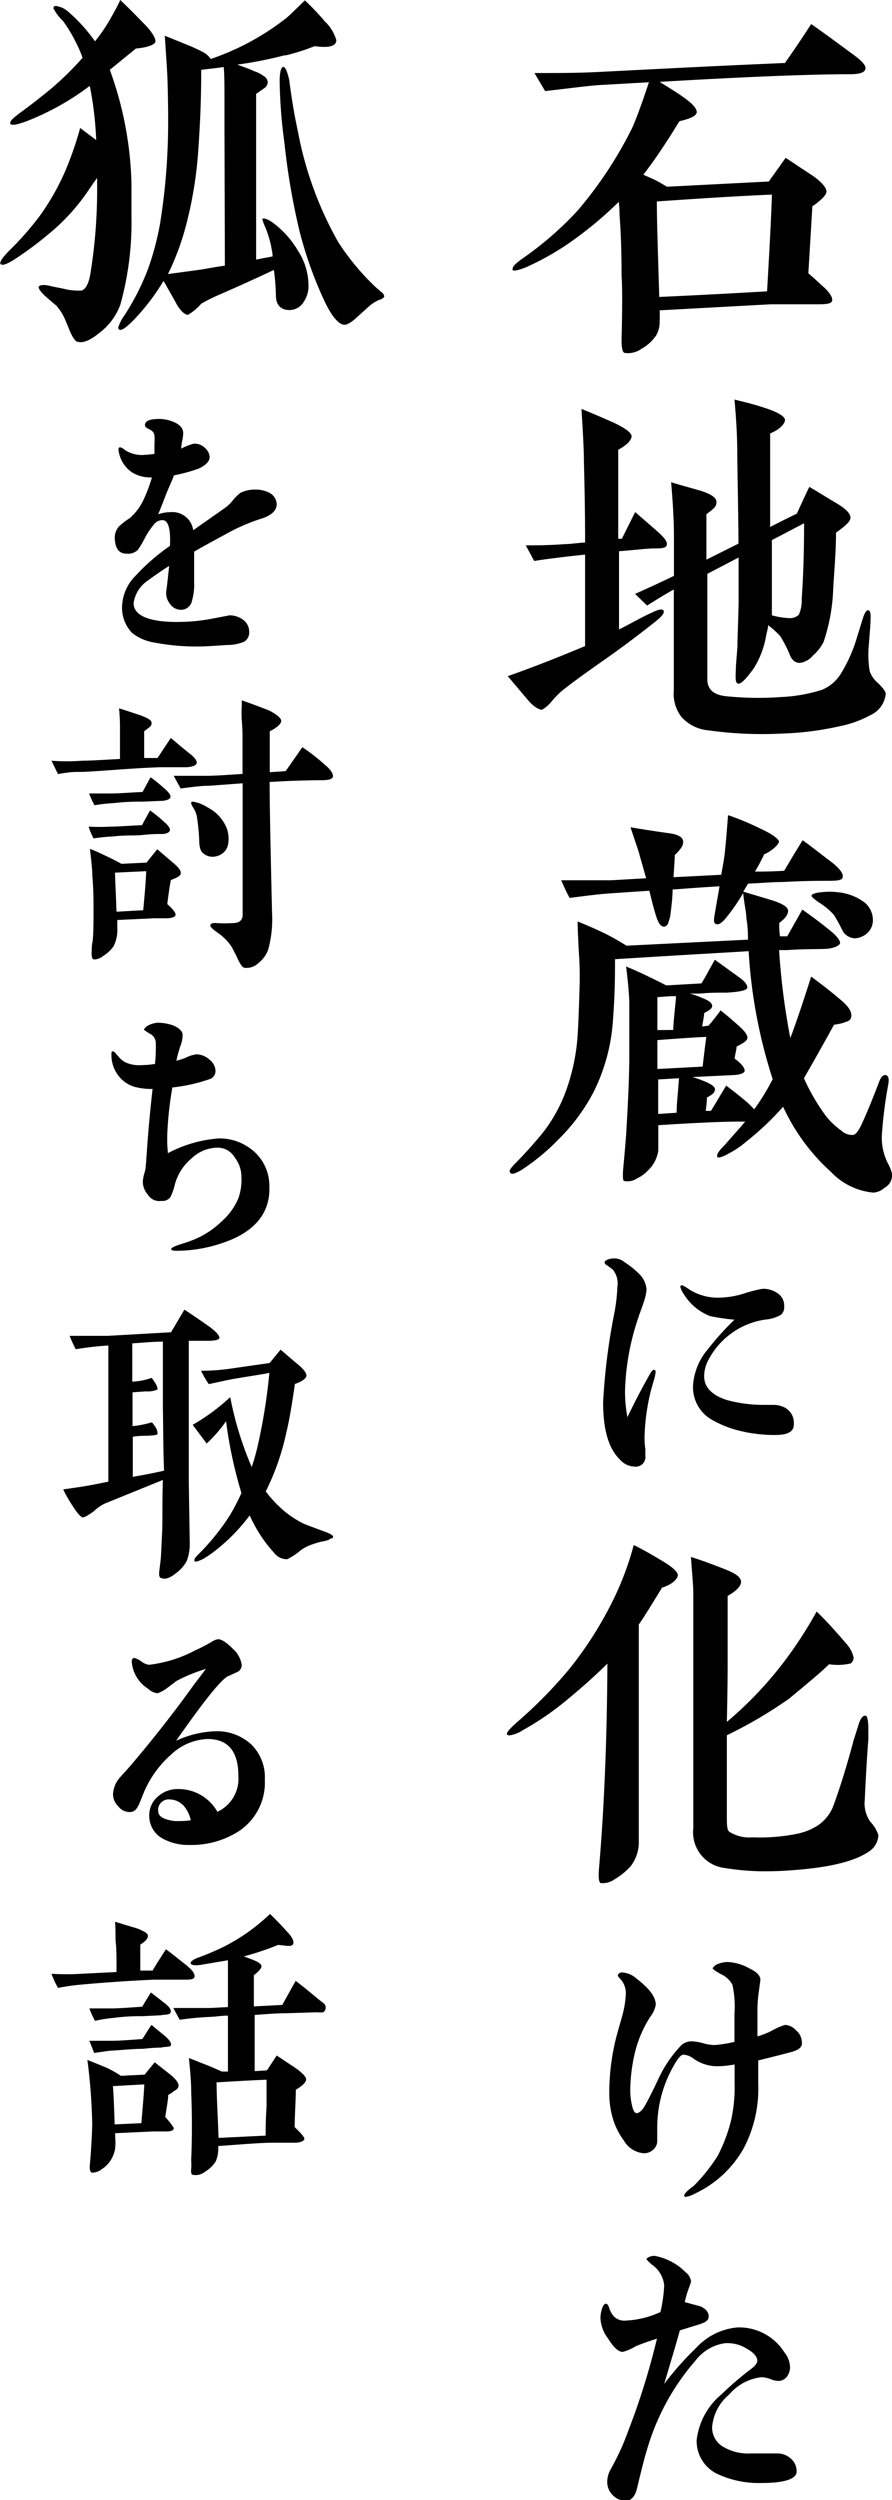 <svg xmlns="http://www.w3.org/2000/svg" viewBox="0 0 66.76 186.91"><title>text-20-24</title><g id="レイヤー_2" data-name="レイヤー 2"><g id="レイヤー_1-2" data-name="レイヤー 1"><path d="M63.53,5.55c-2.82,0-7.53.18-14.16.57.81.51,1.41.87,1.77,1.14q1.08.76,1,1.17c-.06.24-.48.45-1.29.63q-1.48,2.43-2.7,4l.87.39c.24.12.54.3.9.51l7.62-.39,1.26-1.77c.42.27,1.08.72,2,1.32.69.48,1,.87,1.05,1.14s-.33.66-1.05,1.17l-.3,5c.45.39.84.75,1.2,1.08s.66.75.57,1-.6.24-1.53.24c-1.65,0-2.7,0-3.09,0l-8.28.45a7.61,7.61,0,0,1,0,.78,2,2,0,0,1-.27,1.11,3.25,3.25,0,0,1-1.11,1,1.72,1.72,0,0,1-1.2.3c-.21,0-.27-.39-.27-1,.06-2.37.06-4,0-4.77,0-1.89-.06-3.39-.15-4.53,0-.21,0-.51-.06-1a27.44,27.44,0,0,1-2.94,2.52,20.29,20.29,0,0,1-4,2.37c-.6.24-.93.3-1,.21a.18.18,0,0,1,0-.12c0-.15.21-.36.66-.69a25.27,25.27,0,0,0,4.17-3.6,30.13,30.13,0,0,0,4.11-6.21q.4-.86,1.26-3.42l-3.72.21c-.87.06-2.22.24-4.05.45L40,5.46c1.56,0,3,0,4.38-.06,3.15-.15,7.92-.42,14.37-.69C59.24,4,59.9,3.06,60.71,1.8c.75.51,1.8,1.29,3.15,2.28.66.48,1,.84.9,1.11S64.28,5.55,63.53,5.55ZM49.16,15.06c0,1.59.09,4,.18,7.14,3.33-.15,6-.3,8.07-.42.21-3.63.33-6,.36-7.23C55.52,14.64,52.64,14.82,49.16,15.06Z"/><path d="M49,41c-.57,0-1.47.12-2.67.21,0,1,0,2,0,2.94v2.91c1-.51,1.86-1,2.52-1.29.45-.21.72-.27.81-.12s-.09.39-.48.72c-1.47,1.17-2.73,2.1-3.75,2.82-1.59,1.11-2.76,1.95-3.48,2.55a8.1,8.1,0,0,0-.66.69,2.57,2.57,0,0,1-.72.63c-.21,0-.6-.18-1.08-.75L38,50.55c2.13-.75,4-1.5,5.79-2.25l0-6.84c-1.65.18-2.91.33-3.81.48l-.63-1.17c.75,0,1.71,0,2.91-.09.42,0,.93-.09,1.53-.12,0-2.82-.06-4.86-.09-6.15,0-.66-.06-1.95-.18-3.84.51.21,1.32.54,2.46,1.05.87.42,1.29.75,1.29,1s-.33.66-1,1v3.27c0,2.13,0,3.24,0,3.39h.27l1-2c.33.3.9.78,1.65,1.44.51.45.75.75.72,1S49.55,41,49,41ZM65.15,53.46a8,8,0,0,1-2.34.84,22.6,22.6,0,0,1-4.23.54A29.29,29.29,0,0,1,53,54.6a3.07,3.07,0,0,1-2-1,2.86,2.86,0,0,1-.57-2q0-.22,0-2.25c0-1.38,0-3.15,0-5.28-.81.45-1.47.87-2,1.2l-.9-.87c1-.45,2-.9,2.91-1.35v-3c0-1.2-.09-2.55-.21-4,.45.15,1.14.33,2.07.6s1.35.57,1.32.9a.58.58,0,0,1-.24.48c-.15.15-.33.27-.51.42,0,.57,0,1.71,0,3.39l2.4-1.2c0-1.5-.09-6.09-.09-6.69,0-1.11-.06-2.46-.21-4.08.57.15,1.29.3,2.19.6,1.05.33,1.59.66,1.59.93s-.39.72-1.11,1c0,1.56,0,3.87,0,7,.51-.27,1.17-.6,2-1,.15-.33.45-1,.93-2,.48.27,1.14.69,2,1.2s1.08.84,1.08,1.11-.36.6-1.08,1.11c0,1.29-.12,2.7-.21,4.17a13.74,13.74,0,0,1-.72,4,3.22,3.22,0,0,1-.78,1,1.56,1.56,0,0,1-1,.57c-.36,0-.63-.24-.78-.69a9.64,9.64,0,0,0-.69-1.32,6.69,6.69,0,0,0-.9-.81c0,.21-.09.48-.15.78A6.63,6.63,0,0,1,56.39,50c-.57.78-.93,1.14-1.14,1.11s-.21-.36-.18-1c0-.33.06-.93.12-1.74,0-.63.06-1.77.09-3.36,0-.75,0-1.86,0-3.33L52.94,42.9v1.74c0,3.87,0,5.91,0,6.15,0,.75.48,1.17,1.41,1.26a23.38,23.38,0,0,0,4.11.06,11.75,11.75,0,0,0,3.06-.54,3,3,0,0,0,1.41-1.2,11.26,11.26,0,0,0,1.23-2.79c.09-.27.21-.69.39-1.26s.3-.72.45-.69.18.3.15.84c0,.27-.06.84-.12,1.71a7.55,7.55,0,0,0,.06,2,2,2,0,0,0,.57.84c.42.39.63.69.63.84A1.94,1.94,0,0,1,65.15,53.46ZM57.77,40.38c0,.75,0,1.92,0,3.48,0,.27,0,.63,0,1.14s0,.75,0,1a5.53,5.53,0,0,0,1.29.21,1,1,0,0,0,.72-.24A2.52,2.52,0,0,0,60,44.79q.18-2.48.18-5.67Z"/><path d="M66.2,88.8a1.36,1.36,0,0,1-.84.36,5,5,0,0,1-3.15-1.53,15,15,0,0,1-3.6-4.89,21.21,21.21,0,0,1-2.76,2.61,6.57,6.57,0,0,1-1.17.81c-.57.33-.93.45-1,.33a.18.18,0,0,1,0-.12c0-.15.18-.39.57-.78l1.11-1.26c.15-.15.27-.33.42-.48h-.42c-1.23,0-3.27.09-6.09.27,0,1,0,1.62,0,1.89a2.56,2.56,0,0,1-.81,1.53,2.5,2.5,0,0,1-.75.54,1.29,1.29,0,0,1-1,.21c-.09,0-.12-.36-.06-1s.12-1.29.21-2.43c.15-2.49.24-4.5.24-6,0-2,0-3.24,0-3.81s-.09-1.59-.24-2.79q.68.27,1.62.72c.3.15.75.36,1.38.69l2.64-.15c.24-.39.57-1,1-1.77l1.83,1.32c.39.27.6.54.6.75s-.51.33-1.53.39c-.63,0-1.26,0-1.89.06a8.44,8.44,0,0,1-.9,0,7.66,7.66,0,0,1,1,.36c.45.18.69.36.69.57s-.21.33-.6.54c0,.18-.06.51-.15,1l.48-.06c.36-.42.66-.81.9-1.14.27.21.72.57,1.35,1.14.45.39.66.69.66.9s-.27.39-.81.66c0,.18-.09.48-.15.9l.12.09c.48.36.66.69.63.84s-.3.27-.78.3l-3.12.15c1.14.36,1.71.66,1.68.93s-.21.39-.6.6q0,.31-.09,1l.39,0c.21-.33.6-1,1.14-1.89.75.57,1.29,1,1.65,1.32l.45.45a16.67,16.67,0,0,0,1.38-2.25,38.22,38.22,0,0,1-1.8-9.57c-1.38.09-4.74.27-10,.6,0,1,0,2.55-.15,4.5a14.05,14.05,0,0,1-1.47,5.46,14.26,14.26,0,0,1-2.64,3.54,15.82,15.82,0,0,1-2.73,2.25c-.45.27-.72.36-.84.24a.51.51,0,0,1-.06-.15c0-.09.15-.3.45-.6s1.11-1.14,2-2.22a11.43,11.43,0,0,0,1.77-3.18,15,15,0,0,0,.84-3.75c.06-.66.12-2,.18-4.11a25.42,25.42,0,0,0-.06-2.55q-.09-1.75-.09-2.25c.75.3,1.35.57,1.86.81s1,.51,1.8,1l9.09-.45c0-.36,0-.9-.12-1.62,0-.39-.15-1-.24-1.86a14.06,14.06,0,0,1-1.17,1.71c-.39.51-.66.69-.87.6s-.15-.36-.06-.9.18-1,.33-1.92c-1.08.06-2.25.15-3.51.24q0,.67-.18,2c-.06.24-.12.42-.15.51a.39.39,0,0,1-.3.27c-.24,0-.42-.24-.57-.69s-.3-1-.54-2l-3.09.21c-.78.06-1.74.18-2.88.33-.21-.39-.42-.84-.63-1.32,1.8,0,3,0,3.72,0l2.64-.15c-.18-.63-.33-1.17-.48-1.68,0-.09-.24-.78-.69-2.13.06,0,1,.18,2.94.45.63.09,1,.3,1,.63s-.18.54-.63,1c0,.45-.06,1-.09,1.65l3.57-.18c.09-.57.24-1.2.3-2,.06-.51.12-1.35.21-2.46a19.73,19.73,0,0,1,2.4,1c1,.45,1.44.84,1.41,1s-.42.63-1.11.93a12,12,0,0,1-.69,1.29c.51,0,1.23,0,2.19-.06.27-.45.72-1.23,1.38-2.28.57.39,1.32,1,2.19,1.65.6.48.87.84.81,1.11s-.48.27-1.32.27c-.42,0-1.47,0-3.18.09-.84,0-1.71.09-2.58.12l-.06.09-.3.51c.39.12,1,.3,2,.6s1.35.57,1.35.84-.21.57-.66.9c0,.33,0,.66.06,1l.54,0L60.05,68c.45.33,1.2.84,2.1,1.59.54.42.75.78.72.93s-.42.39-1.11.42-1.65,0-2.85.09l-.6,0a51.48,51.48,0,0,0,.84,6.57c.27-.69.81-2.22,1.56-4.59.6.45,1.35,1,2.28,1.8.54.45.78.87.72,1.2s-.27.33-.66.48a6,6,0,0,1-.63.12c-.51.93-1.26,2.28-2.25,4a14.88,14.88,0,0,0,1.71,2.91,5.86,5.86,0,0,0,1.08,1,1.18,1.18,0,0,0,.87.33c.21,0,.45-.33.72-.93s.66-1.5,1.23-3q.23-.63.54-.54c.18.06.24.3.15.75A32.9,32.9,0,0,0,66,84.87a4.28,4.28,0,0,0,.45,2.1,3.08,3.08,0,0,1,.3.72A1.06,1.06,0,0,1,66.2,88.8Zm-17-14.25c0,.66,0,1.47,0,2.46L50.39,77c0-.57.12-1.41.21-2.52C50.15,74.46,49.67,74.52,49.16,74.55Zm0,3.21v2.16l3.39-.18c.06-.57.15-1.29.27-2.22C52,77.55,50.81,77.64,49.16,77.76Zm.06,2.94v2.58l1.38-.09c0-.57.09-1.41.18-2.58ZM64.55,70a1.47,1.47,0,0,1-.57.15,1.13,1.13,0,0,1-.87-.48c-.15-.3-.36-.72-.69-1.26a4.79,4.79,0,0,0-1.11-.93c-.39-.27-.6-.45-.57-.54s.3-.21.78-.24a4.7,4.7,0,0,1,1.14,0,3.93,3.93,0,0,1,2.1.81,1.73,1.73,0,0,1,.57,1.23A1.32,1.32,0,0,1,64.55,70Z"/><path d="M48.94,103.18c-.13.44-.2.71-.22.77a16,16,0,0,0-.48,3.41,6.71,6.71,0,0,0,.06,1c0,.2,0,.36,0,.47a.72.72,0,0,1-.83.81,1.49,1.49,0,0,1-1.08-.53c-.84-.81-1.25-2.22-1.25-4.27A46.41,46.41,0,0,1,46,98.06a13.72,13.72,0,0,0,.21-1.89,1.63,1.63,0,0,0-.35-1.26l-.39-.29c-.16-.08-.22-.17-.22-.26s.24-.28.75-.28a1.19,1.19,0,0,1,.74.28,6.53,6.53,0,0,1,1.1.88,1.81,1.81,0,0,1,.55,1.19,3.94,3.94,0,0,1-.24,1c-.11.36-.26.71-.37,1.06a18.43,18.43,0,0,0-1,5.46,9.81,9.81,0,0,0,.18,2c.33-.7.84-1.73,1.61-3.1.15-.28.28-.44.35-.44s.15,0,.15.16A3.55,3.55,0,0,1,48.94,103.18Zm9.11,4.1A10.82,10.82,0,0,1,55.5,107a7.91,7.91,0,0,1-2.34-.93,2.79,2.79,0,0,1-1.29-2.51,4.66,4.66,0,0,1,1.1-2.68,21.38,21.38,0,0,1,2-2.22,15.21,15.21,0,0,1-1.83-.27,4,4,0,0,1-1.95-1.62,1.84,1.84,0,0,1-.27-.55c0-.09.05-.14.11-.14a2.43,2.43,0,0,1,.57.33,4,4,0,0,0,2.31.6,6.52,6.52,0,0,0,1.85-.33,9.89,9.89,0,0,1,1.32-.33,1.88,1.88,0,0,1,1.08.31,1.1,1.1,0,0,1,.53,1,.77.77,0,0,1-.22.62,2.68,2.68,0,0,1-1.17.37,5.71,5.71,0,0,0-4.22,2.91,2.65,2.65,0,0,0-.38,1.32c0,.81.55,1.41,1.68,1.78a10.29,10.29,0,0,0,2.7.37c.27,0,.55,0,.84,0a1.88,1.88,0,0,1,.75.17,1.28,1.28,0,0,1,.74,1.28C59.43,107,59,107.28,58.05,107.28Z"/><path d="M49.55,118.69c-.75,1.23-1.32,2.16-1.74,2.76l0,12.84c0,1.83,0,2.94,0,3.27a3,3,0,0,1-.6,1.95,5.25,5.25,0,0,1-1.23,1,1.52,1.52,0,0,1-1,.27c-.15,0-.21-.39-.15-1.08.39-4.53.6-9.66.63-15.33-.75.75-1.77,1.68-3.12,2.79a21.37,21.37,0,0,1-3.21,2.19,2.51,2.51,0,0,1-1,.39.25.25,0,0,1-.18-.06c-.09-.12.18-.42.75-.93a34.23,34.23,0,0,0,3.93-4,27.76,27.76,0,0,0,3.39-5.4,22.28,22.28,0,0,0,1.41-3.84c.69.33,1.41.75,2.16,1.2s1.14.81,1.14,1.05S50.36,118.45,49.55,118.69Zm15.6,19.65c-1.05.78-2.94,1.26-5.73,1.47-.75.06-1.47.09-2.19.09a18.52,18.52,0,0,1-2.94-.24,2.69,2.69,0,0,1-2.4-3v-1c0-.45,0-.72,0-.78,0-.63,0-1.59,0-2.88s0-2.22,0-2.88v-9.93c0-.63-.09-1.56-.18-2.79.87.27,1.74.6,2.58.93s1.14.6,1.17.9-.3.69-1,1.08v5.28c0,.06,0,1.44-.06,4.14a28.3,28.3,0,0,0,4.17-4.35,31.49,31.49,0,0,0,2.55-3.9c.54.51,1.29,1.32,2.22,2.4a2.39,2.39,0,0,1,.54,1,.53.53,0,0,1-.21.48,4.32,4.32,0,0,1-1.62.06c-.57.57-1.59,1.41-3,2.58a33.57,33.57,0,0,1-4.65,2.73V134s0,.27,0,.78v.93c0,.66,0,1.08.18,1.23a2.79,2.79,0,0,0,1.74.42,14,14,0,0,0,3.36-.27,4.54,4.54,0,0,0,1.59-.66,3.14,3.14,0,0,0,1.14-1.53c.45-1.23.93-2.76,1.44-4.65,0-.06.15-.48.39-1.26q.22-.76.54-.72c.12,0,.18.27.21.78,0,.21,0,.54,0,1-.09,1.11-.18,2.61-.27,4.53a2.38,2.38,0,0,0,.42,1.62,2.51,2.51,0,0,1,.6,1A1.54,1.54,0,0,1,65.15,138.34Z"/><path d="M59.39,153.36c-.24.08-1.12.3-2.64.68,0,.22,0,.5,0,.88v.88a9.59,9.59,0,0,1-1.08,4.79A8.15,8.15,0,0,1,52,164a2,2,0,0,1-.68.24.1.1,0,0,1-.11-.11c0-.07.09-.2.28-.37s.27-.22.42-.33a13,13,0,0,0,1.81-2.27,11.92,11.92,0,0,0,1-2.66,11.36,11.36,0,0,0,.26-2.75c0-.16,0-.64,0-1.41a7,7,0,0,1-1.45.13,3.06,3.06,0,0,1-1.63-.57,1.35,1.35,0,0,0-.75-.29c-.2,0-.44.31-.77.9a9.29,9.29,0,0,0-1.19,4.56c0,.11,0,.26,0,.46s0,.37,0,.48a.86.86,0,0,1-.29.69,1,1,0,0,1-.72.28,1.9,1.9,0,0,1-1.48-.94,5.34,5.34,0,0,1-.83-1.65,6.72,6.72,0,0,1-.27-2,17,17,0,0,1,.46-3.83c.14-.6.33-1.19.49-1.79a7.17,7.17,0,0,0,.29-1.76,1.55,1.55,0,0,0-.36-1c-.22-.24-.24-.28-.24-.33s.09-.22.31-.22a1.78,1.78,0,0,1,1.1.47c.94.72,1.43,1.36,1.43,1.95a2.14,2.14,0,0,1-.42.91,8.71,8.71,0,0,0-1.19,2.88,12.69,12.69,0,0,0-.3,2.62,4.78,4.78,0,0,0,.13,1.1c.08.39.2.59.35.59s.37-.15.57-.48.55-1,1.19-2.36A9.1,9.1,0,0,1,50.9,153a1.12,1.12,0,0,1,.83-.39,3.88,3.88,0,0,1,.86.13,3.32,3.32,0,0,0,.88.15,9.64,9.64,0,0,0,1.5-.24c0-.24,0-.62,0-1.1s0-.81,0-1a7.8,7.8,0,0,0-.15-2.16,1.85,1.85,0,0,0-.88-.81c-.4-.22-.6-.38-.6-.42s.16-.27.44-.35a2,2,0,0,1,.64-.13,3.63,3.63,0,0,1,1.67.48c.55.26.82.55.82.84,0,0-.05.44-.16,1.2a11.74,11.74,0,0,0-.06,1.37c0,1.39,0,1.58,0,1.67a6.1,6.1,0,0,0,1.07-.42,5,5,0,0,1,1-.44,1.23,1.23,0,0,1,.83.42,1.17,1.17,0,0,1,.42.84C60.07,153,59.85,153.2,59.39,153.36Z"/><path d="M57,185.63a7.34,7.34,0,0,1-3.23-.64,2.72,2.72,0,0,1-1.63-2.57A5.23,5.23,0,0,1,54,179a24.13,24.13,0,0,1,2.18-1.87c.33-.24.5-.46.5-.63,0-.38-.39-.75-1.21-1.13a2.84,2.84,0,0,0-1.21-.19,3.36,3.36,0,0,0-2.2,1.29,17.59,17.59,0,0,0-3.63,6.65c-.11.33-.37,1.3-.75,2.9-.15.62-.44.93-.81.93a1.31,1.31,0,0,1-1-.4,1.35,1.35,0,0,1-.42-1,1.8,1.8,0,0,1,.2-.84c.18-.33.46-.83.77-1.51.25-.51.58-1.41,1.08-2.75a55.67,55.67,0,0,0,1.67-5.61c-.35.11-.88.28-1.56.55a3.75,3.75,0,0,1-1,.44c-.31,0-.68-.31-1.1-1a2.7,2.7,0,0,1-.57-1.54,2.23,2.23,0,0,1,.09-.6c.08-.3.19-.46.31-.46s.19.11.26.33a1.77,1.77,0,0,0,.33.6,1.09,1.09,0,0,0,.86.33,6.92,6.92,0,0,0,2.64-.64,10.93,10.93,0,0,0,.28-2,2.14,2.14,0,0,0-.94-1.56c-.24-.22-.38-.35-.38-.4s.2-.24.6-.24a4.35,4.35,0,0,1,2.33,1.23,1,1,0,0,1,.4.71l-.27.77a7.42,7.42,0,0,0-.2.75l1.13.3c.44.18.66.44.66.77s-.29.47-.86.64l-1.3.4c-.24.9-.64,2.22-1.17,4a23.71,23.71,0,0,1,2.38-2.68,4.77,4.77,0,0,1,3.1-1.54,4,4,0,0,1,3.52,1.87,1.83,1.83,0,0,1,.42,1.08,1.21,1.21,0,0,1-.24.74.81.81,0,0,1-.66.31,1.7,1.7,0,0,1-.6-.15,2.18,2.18,0,0,0-.63-.13A3.7,3.7,0,0,0,54.59,179a3.56,3.56,0,0,0-1.29,2.42,1.65,1.65,0,0,0,.77,1.47,3.66,3.66,0,0,0,2.11.53l1,0c.46,0,.79,0,1,0a1.47,1.47,0,0,1,1,.38,1.21,1.21,0,0,1,.44.92C59.68,185.3,58.8,185.63,57,185.63Z"/><path d="M10.17,3.63,8.22,5.22a26.57,26.57,0,0,1,1.62,8.52c0,.69,0,1.53,0,2.49A22.88,22.88,0,0,1,9,22.8a4.67,4.67,0,0,1-1.62,2.13q-.95.77-1.53.63c-.21,0-.42-.33-.66-.9-.12-.3-.24-.6-.39-.93a3.92,3.92,0,0,0-.6-.9c-.27-.21-.54-.45-.81-.69s-.57-.6-.48-.72.33-.15.78-.06c.21.06.54.12,1,.21a4.56,4.56,0,0,0,1.44.15c.33-.15.54-.6.66-1.41a39.37,39.37,0,0,0,.48-6v-1c-.27.33-.54.78-.93,1.32a15,15,0,0,1-2.43,2.64,27.43,27.43,0,0,1-2.88,2.16c-.54.33-.87.45-1,.3a.11.11,0,0,1,0-.09c0-.15.24-.48.69-.93a22.92,22.92,0,0,0,2.22-2.52A18,18,0,0,0,5,12.51a26.15,26.15,0,0,0,1-2.94l1.2.9a26,26,0,0,0-.48-4.05,19.59,19.59,0,0,1-4.8,2.67c-.69.24-1,.3-1.14.18a.22.22,0,0,1,0-.15c0-.09.27-.36.81-.75s1.2-.9,2.13-1.65a23.23,23.23,0,0,0,2.46-2.4,9,9,0,0,0-.54-1.23,10.72,10.72,0,0,0-.93-1.53A3.51,3.51,0,0,1,4,.63.16.16,0,0,1,4.2.45a1.73,1.73,0,0,1,1,.51A12,12,0,0,1,7.11,3.09,12.36,12.36,0,0,0,8.19,1.53C8.46,1.05,8.76.54,9,0c.45.42,1.11,1.08,2,2,.45.51.66.9.63,1.11S11.13,3.54,10.17,3.63Zm11.22.51-.12,0a29,29,0,0,1-3.51.69c.57.21,1,.36,1.23.48a2.5,2.5,0,0,1,.72.36.61.61,0,0,1,.33.45.58.58,0,0,1-.27.48l-.6.42c0,1.53,0,3.51,0,5.94v3.18c0,1.5,0,2.58,0,3.27.39-.09.81-.15,1.23-.24,0-.33-.09-.6-.12-.84A8.64,8.64,0,0,0,19.86,17c-.18-.39-.24-.63-.21-.66s.3,0,.63.21a7,7,0,0,1,2,2.16,4.84,4.84,0,0,1,.81,2.7,2.09,2.09,0,0,1-.33,1.11,1.25,1.25,0,0,1-1.11.66c-.63,0-1-.39-1-1.08a16.74,16.74,0,0,0-.15-1.92c-1.59.75-3,1.38-4.11,1.86a13.23,13.23,0,0,0-1.32.66,4.35,4.35,0,0,1-1,.84c-.24,0-.63-.33-1-1.08L12.24,21a16.38,16.38,0,0,1-2.31,3c-.45.45-.75.66-.9.66a.16.16,0,0,1-.18-.18,3.14,3.14,0,0,1,.48-.93,18.11,18.11,0,0,0,1.74-3.42,21,21,0,0,0,.9-3.36,46.78,46.78,0,0,0,.57-5.58c.06-1.35.06-3,0-5.07,0-.24-.06-1.38-.21-3.45l2,.81c.39.18.66.3.81.39a1.48,1.48,0,0,1,.63.54,19.1,19.1,0,0,0,5.58-3c.21-.15.69-.63,1.47-1.38A17.73,17.73,0,0,1,24.3,1.59,3.1,3.1,0,0,1,25.17,3q0,.68-1.62.45A16,16,0,0,1,21.39,4.14ZM16.8,9.39c0-.72,0-1.26,0-1.59,0-1.35,0-2.28-.06-2.79-.36.06-.93.12-1.68.21,0,2.61-.12,4.56-.21,5.85a30,30,0,0,1-.93,5.79,19.27,19.27,0,0,1-1.35,3.63L15,20.16c.57-.09,1.17-.21,1.83-.3Zm11.64,13a3.93,3.93,0,0,0-.6.33c-.09.06-.42.36-1.05.93q-.67.63-1,.63c-.45,0-1-.66-1.59-1.95a29.62,29.62,0,0,1-1.77-5,51.25,51.25,0,0,1-1.14-6.63,37.45,37.45,0,0,1-.36-4.62c0-.72.12-1.08.27-1.08s.3.33.45,1c.12.93.3,2.22.66,3.9a26.7,26.7,0,0,0,3,8.19,18.19,18.19,0,0,0,2.82,3.39l.42.36a.47.47,0,0,1,.21.33C28.74,22.23,28.65,22.32,28.44,22.41Z"/><path d="M19.45,38.81a14.29,14.29,0,0,0-2.33,1c-.5.28-1.38.74-2.59,1.43V43.5a4.4,4.4,0,0,1-.16,1.41.84.84,0,0,1-.81.68,1,1,0,0,1-.82-.42,1.3,1.3,0,0,1-.3-.94c.06-.42.13-1.06.22-1.92-.33.2-.88.57-1.61,1.1A2.46,2.46,0,0,0,10,45.08c0,.73.66,1.17,2,1.35a10.62,10.62,0,0,0,1.67.06,13,13,0,0,0,2-.2L17.19,46a1.75,1.75,0,0,1,1,.33,1.11,1.11,0,0,1,.46.92.79.79,0,0,1-.39.73,3.28,3.28,0,0,1-1.28.24c-1,.07-1.67.11-2,.11a16.59,16.59,0,0,1-3.52-.31,3.53,3.53,0,0,1-1.57-.7,2.71,2.71,0,0,1-.75-2.07,3.4,3.4,0,0,1,1-2.2,15.47,15.47,0,0,1,2.58-2.24c.06-1.21-.11-1.85-.49-1.92a.8.8,0,0,0-.74.36,5.61,5.61,0,0,0-.6.88,6.78,6.78,0,0,1-.59,1,1.09,1.09,0,0,1-.86.26c-.51,0-.79-.37-.84-1a1.33,1.33,0,0,1,.27-1,5.35,5.35,0,0,1,.85-.66,4.21,4.21,0,0,0,1.06-1.45,11.09,11.09,0,0,0,.59-1.59,2.6,2.6,0,0,1-1.51-.39A2.36,2.36,0,0,1,8.94,34c-.09-.33-.09-.53,0-.55s.17,0,.42.2A2.34,2.34,0,0,0,10.9,34a5.37,5.37,0,0,0,.66-.07c0-.24,0-.48,0-.75a3.38,3.38,0,0,0,0-.61.52.52,0,0,0-.25-.4L11,32c-.11-.07-.15-.13-.15-.22,0-.31.35-.46,1.08-.46a2.83,2.83,0,0,1,1.1.24c.46.2.68.48.68.81a2.89,2.89,0,0,1-.07.58,3.51,3.51,0,0,0-.08.59,4.53,4.53,0,0,1,.94-.37,1.09,1.09,0,0,1,.82.3,1,1,0,0,1,.37.69c0,.33-.29.63-.84.88a12.6,12.6,0,0,1-1.84.5c0,.09-.22.55-.58,1.41-.13.35-.33.86-.59,1.5a2.72,2.72,0,0,1,.9-.16,1.57,1.57,0,0,1,1.72,1.35l2.48-1.74a3.14,3.14,0,0,0,.53-.55,3.84,3.84,0,0,1,.53-.51,2.51,2.51,0,0,1,1.1-.24,2.27,2.27,0,0,1,1.06.24,1,1,0,0,1,.55.88C20.69,38.2,20.27,38.57,19.45,38.81Z"/><path d="M13.87,57.36c-.64,0-1.28,0-1.9,0-2.13.07-4.07.27-5.81.35l-.41,0c-.47,0-1,.09-1.41.16l-.49-1a15,15,0,0,0,2.31,0c.6,0,1.52-.06,2.82-.13,0-1,0-1.72,0-2.16s0-.9-.07-1.62c.29.08.77.24,1.43.46s1,.42,1,.59a.35.35,0,0,1-.15.35l-.4.31v2l1,0c.22-.33.55-.84,1-1.5.38.33.88.75,1.52,1.26.33.28.46.51.4.66S14.31,57.36,13.87,57.36Zm-1.72,2.51-1.43.06c-.53,0-1.26,0-2.2.11a12.82,12.82,0,0,0-1.45.16,6.7,6.7,0,0,1-.4-.88c.4,0,1,0,1.65,0s1.36-.07,2.35-.11c.07-.13.27-.51.6-1.1a10.51,10.51,0,0,1,1,.81c.36.29.51.53.49.66S12.57,59.84,12.15,59.87Zm0,2.48c-.33,0-.79,0-1.43.07s-1.28,0-2.22.11A14.64,14.64,0,0,0,7,62.68a5.69,5.69,0,0,1-.37-.88,15.38,15.38,0,0,0,1.63,0c.59,0,1.38-.07,2.37-.11.07-.14.27-.51.6-1.1a9.14,9.14,0,0,1,1,.81c.36.29.51.53.49.66S12.55,62.33,12.15,62.35Zm.64,3.44q-.1.45-.27,1.8c.42.37.62.64.62.79s-.2.24-.57.27l-1,0-2.79.13v.6a2.67,2.67,0,0,1-.29,1.38,2.71,2.71,0,0,1-.77.71,1.1,1.1,0,0,1-.68.26c-.15,0-.2-.24-.18-.59s0-.44.07-.75C7,69.75,7,69,7,68.05c0-.68,0-1.56-.09-2.59,0-.51-.09-1.19-.18-2,.25.09.64.26,1.24.55.24.11.61.29,1.12.57l1.87-.09.81-1,1.1.94c.47.38.69.66.66.86S13.27,65.61,12.79,65.79Zm-4.18-.55c0,.48.06,1.45.11,2.92l2-.11c.11-1.21.2-2.18.22-2.92ZM21.5,58.39l-1.32.07c0,1.76.07,5,.18,9.77A8.55,8.55,0,0,1,20.07,71a2.27,2.27,0,0,1-.73,1,1.26,1.26,0,0,1-1.05.35c-.13,0-.29-.24-.49-.64-.08-.19-.24-.5-.46-.92a3.9,3.9,0,0,0-1.05-1.06c-.4-.28-.58-.46-.55-.57s.19-.18.44-.15a10.45,10.45,0,0,0,1.27,0c.46,0,.68-.22.71-.55,0-.73,0-2.16,0-4.29l0-5.61-2.44.18c-.64,0-1.37.1-2.2.21L13,58h2.44c.68,0,1.59-.07,2.71-.14V55.09c0-.17,0-.57-.05-1.19s0-1,0-1.54c.46.16,1.15.4,2.07.77.59.31.88.58.88.77s-.29.49-.86.77c0,.29,0,.8,0,1.5v1.56l1.19-.08,1.25-1.79a15.43,15.43,0,0,1,1.67,1.3c.42.35.62.64.62.86s-.29.31-.88.31S22.54,58.35,21.5,58.39ZM16.24,64a1.07,1.07,0,0,1-1-.18q-.33-.22-.33-1a15.63,15.63,0,0,0-.18-1.8,1.91,1.91,0,0,0-.24-.59c-.16-.25-.22-.4-.16-.47s.25,0,.53.07a3.57,3.57,0,0,1,.71.35A3,3,0,0,1,17,62a2.35,2.35,0,0,1,.09,1A1.12,1.12,0,0,1,16.24,64Z"/><path d="M16.81,92.87a10.72,10.72,0,0,1-3.6.64c-.27,0-.4-.05-.4-.13s.22-.2.64-.34a11.17,11.17,0,0,0,1.12-.39,6.51,6.51,0,0,0,2-1.32,4.82,4.82,0,0,0,1.27-1.74A4.22,4.22,0,0,0,18.07,88a2.37,2.37,0,0,0-.49-1.45,1.49,1.49,0,0,0-1.23-.75,2.84,2.84,0,0,0-2,.79,3.85,3.85,0,0,0-1.25,1.91,4.32,4.32,0,0,1-.35,1,.73.73,0,0,1-.68.28,1,1,0,0,1-1-.46,1.49,1.49,0,0,1-.38-1,2.79,2.79,0,0,1,.11-.59,2.35,2.35,0,0,0,.11-.55c.07-.79.16-2.71.51-5.77a4.82,4.82,0,0,1-1.39-.17,2.35,2.35,0,0,1-1.21-.88,2.49,2.49,0,0,1-.48-1.5c0-.18,0-.26.11-.26s.18.13.4.37a1.65,1.65,0,0,0,.52.44,2.45,2.45,0,0,0,1.23.22,6.86,6.86,0,0,0,1-.09,11.49,11.49,0,0,0,.06-1.49.8.8,0,0,0-.44-.77c-.28-.16-.44-.27-.44-.31s.13-.24.4-.35a1.74,1.74,0,0,1,.64-.16,3.51,3.51,0,0,1,1.14.2c.46.2.71.44.71.73a2.38,2.38,0,0,1-.16.79,9.15,9.15,0,0,0-.31,1.12,4.2,4.2,0,0,0,.77-.26,2.58,2.58,0,0,1,.75-.22,1.54,1.54,0,0,1,.95.39,1.13,1.13,0,0,1,.46.86.64.64,0,0,1-.48.62,12.63,12.63,0,0,1-2.75.61,26.32,26.32,0,0,0-.38,3.48,10,10,0,0,0,.05,1.43,9.62,9.62,0,0,1,3.8-1.1,3.85,3.85,0,0,1,2.2.64,3.44,3.44,0,0,1,1.59,2.92C20.25,90.73,19,92.1,16.81,92.87Z"/><path d="M15.47,100.24H14.13v4.68c0,1.63,0,3.59,0,5.9l.07,4.47a3.6,3.6,0,0,1-.22,1.4,2.7,2.7,0,0,1-.82.93c-.46.37-.81.48-1.1.35-.11,0-.15-.15-.15-.33s.06-.53.11-1,.06-1.12.11-2,0-2.2.06-4c-1,.41-2.46,1-4.33,1.76A3.27,3.27,0,0,0,7,113c-.42.3-.71.46-.82.44s-.37-.27-.66-.73a11,11,0,0,1-.79-1.36c.57-.09,1.36-.18,2.38-.38l1-.2,0-10.18a23.18,23.18,0,0,0-2.44.28,11,11,0,0,1-.46-1c1.67,0,2.62,0,2.84,0l4.75-.27,1-1.69c.4.26,1,.66,1.81,1.23.57.4.83.73.81.88S16.09,100.24,15.47,100.24Zm-3.28,4.88c0-3.15,0-4.75,0-4.82-.64,0-1.38.07-2.29.13v2.86a4.77,4.77,0,0,0,1.45-.28,2.86,2.86,0,0,1,.29.42c.13.24.18.39.13.46a1.86,1.86,0,0,1-.85.13l-1,.07v2.53a7.54,7.54,0,0,0,1.45-.29,3.9,3.9,0,0,1,.29.4.86.86,0,0,1,.13.48c0,.07-.33.11-.85.13-.2,0-.56,0-1,.07v3c.86-.15,1.63-.3,2.34-.46C12.22,108.66,12.22,107.06,12.19,105.12Zm12.43,10a5.3,5.3,0,0,1-.63.15c-.33.09-.55.16-.71.22a3.33,3.33,0,0,0-.79.42,4.41,4.41,0,0,1-1,.66,1.21,1.21,0,0,1-1-.51,10.26,10.26,0,0,1-1.8-2.77,13.86,13.86,0,0,1-2.53,2.6,7.52,7.52,0,0,1-1,.68c-.33.15-.52.22-.59.15s0-.26.26-.5a17.12,17.12,0,0,0,2.34-2.88,16.28,16.28,0,0,0,.9-1.72,32.71,32.71,0,0,1-1.15-5.37,10.48,10.48,0,0,1-1.45,1.67l-1.05-1.4a15.1,15.1,0,0,0,2.81-2.07,25.19,25.19,0,0,0,1.61,5.23,17.31,17.31,0,0,0,.48-1.73,42.92,42.92,0,0,0,.84-5.31c-.55.11-1.32.22-2.27.38-.42.06-1.19.22-2.26.46a6.64,6.64,0,0,1-.58-1c1.06,0,1.87-.11,2.47-.2l2.66-.38.82-1c.33.28.76.66,1.34,1.14.41.35.61.62.59.82s-.31.41-.86.61c-.24,1.7-.46,2.91-.64,3.63a18.55,18.55,0,0,1-1.54,4.4,9,9,0,0,0,1.17,1.28,7.07,7.07,0,0,0,1.69,1.14c.16.07.69.27,1.54.58.42.15.64.28.64.39S24.82,115,24.62,115.09Z"/><path d="M17.83,136.93a6.56,6.56,0,0,1-3.61,1,4,4,0,0,1-2.05-.48,1.92,1.92,0,0,1-1-1.72,1.82,1.82,0,0,1,.66-1.43,2.2,2.2,0,0,1,1.52-.55,3.34,3.34,0,0,1,2.92,1.7,2.72,2.72,0,0,0,1.57-2.69c0-1.82-.77-2.75-2.29-2.75a4.17,4.17,0,0,0-2.73,1.15,7.82,7.82,0,0,0-1.85,2.4c-.11.19-.26.59-.5,1.18s-.45.73-.78.73a1.06,1.06,0,0,1-.83-.42,1.26,1.26,0,0,1-.4-.9A2,2,0,0,1,9,132.86c.2-.24.53-.57.93-1.05,1.4-1.65,3-3.65,4.64-5.94.2-.25.46-.6.84-1.1a11.81,11.81,0,0,0-2.2.9l-.73.55a2.76,2.76,0,0,1-.68.37,1.23,1.23,0,0,1-.73-.35,2.62,2.62,0,0,1-1.21-2c0-.2.07-.29.2-.29a1.87,1.87,0,0,1,.51.25,1.12,1.12,0,0,0,.59.26,9.76,9.76,0,0,0,3.45-1.08,11.44,11.44,0,0,0,1.24-.64,1.07,1.07,0,0,1,.48-.19c.26,0,.62.24,1.08.7a2,2,0,0,1,.68,1.21.57.57,0,0,1-.35.55l-.73.33c-.59.37-1.87,2-3.83,4.8a7.52,7.52,0,0,1,2.95-.71,3.76,3.76,0,0,1,2.69,1,3.43,3.43,0,0,1,1,2.62A4.35,4.35,0,0,1,17.83,136.93Zm-4.16-2a1.39,1.39,0,0,0-.93-.4.79.79,0,0,0-.9.88c0,.38.4.62,1.21.73a5.16,5.16,0,0,0,.53,0,4.32,4.32,0,0,0,.7-.06A2.5,2.5,0,0,0,13.67,134.91Z"/><path d="M13.71,148l-2.15,0c-1.57.07-3.39.18-5.48.37a15.5,15.5,0,0,0-1.74.25,7.48,7.48,0,0,1-.49-1.06,18.38,18.38,0,0,0,2.25,0l2.62-.13c0-1,0-1.69-.05-2.13s0-.91-.06-1.63l1.38.42a3.07,3.07,0,0,1,.64.24c.29.13.44.26.44.39s-.07.27-.24.42a2.29,2.29,0,0,1-.33.24v1.94l.92,0c.18-.31.51-.84,1-1.59.33.24.84.64,1.5,1.17.46.37.68.66.64.88S14.22,148,13.71,148Zm-.79,8.42-.33.2c0,.33-.11.88-.22,1.65a5.59,5.59,0,0,1,.64.82c0,.17-.2.26-.6.26-.22,0-.55,0-1,0l-2.79.13v.27a4.67,4.67,0,0,1,0,.86,2.27,2.27,0,0,1-1,1.56,1.24,1.24,0,0,1-.7.26c-.16,0-.22-.2-.2-.53l.07-.83c.06-.95.11-1.74.11-2.38A43.64,43.64,0,0,0,6.54,154l1.36.55a8.13,8.13,0,0,1,1.15.64l1.78-.09c.11-.15.37-.46.75-.92l1.12.88c.46.37.68.66.66.88S13.21,156.21,12.92,156.4Zm-.81-5.76-1.41.07c-.51,0-1.26,0-2.2.13a10.4,10.4,0,0,0-1.39.22,6.27,6.27,0,0,1-.42-.93H8.3c.59,0,1.36-.06,2.35-.13.11-.2.33-.55.64-1.06.22.16.55.42,1,.77s.51.53.49.69S12.55,150.62,12.11,150.64Zm0,2.42c-.62,0-1.08.06-1.41.09-.53,0-1.26.06-2.2.13-.31,0-.79.09-1.46.18-.06-.2-.19-.49-.35-.91.38,0,.93,0,1.61,0s1.38-.06,2.35-.13c.14-.2.35-.55.68-1.06l1,.82c.33.28.49.52.47.68S12.52,153,12.11,153.06Zm-3.66,2.88c.05.55.09,1.52.13,2.86l2-.09c.1-1.21.19-2.17.22-2.9Zm15.76-5.52a2.73,2.73,0,0,1-.53,0l-2.25.07c-.68,0-1.47.06-2.37.13,0,.55,0,1.23,0,2.09v2.11l.92-.06.73-1.11,1.5,1c.43.33.68.57.7.77s-.24.48-.77.79c0,.73-.07,1.67-.09,2.79.49.47.73.75.73.88s-.24.29-.71.29-1.12,0-1.65,0c-.81,0-2.18.11-4.09.25a2.45,2.45,0,0,1-.18,1.14,2.33,2.33,0,0,1-.79.77,1.13,1.13,0,0,1-.94.24c-.09,0-.14-.17-.11-.46s0-.46,0-.66c.07-1.61.07-3.3,0-5.08,0-.84-.09-1.67-.17-2.53l1.27.5c.46.18.86.36,1.19.51h.46v-4.18c-.44,0-.86.07-1.25.09a22.53,22.53,0,0,0-2.36.22l-.48-.88c1.43,0,2.35,0,2.73,0l1.36-.07V147.4c0-.33,0-.61,0-.85l-2.07.35c-.44.06-.68,0-.72-.11s.15-.29.57-.44,1-.38,1.83-.77a15.69,15.69,0,0,0,1.82-1.08,15.67,15.67,0,0,0,1.72-1.41c.33.31.77.77,1.34,1.39.33.37.46.66.4.83s-.22.18-.51.16l-.62-.07a20.91,20.91,0,0,1-2.57.86l.53.2c.55.2.81.39.79.55s-.2.37-.57.66V150l2.13-.11c.2-.37.55-1,1-1.8q.56.42,1.71,1.38l.4.31a.4.4,0,0,1,.13.35A.37.37,0,0,1,24.21,150.42Zm-8,5.26c0,.94.08,2.31.15,4.13l3.52-.17c0-.38,0-1.1.07-2.18,0-.86,0-1.52,0-2C19.32,155.5,18.05,155.57,16.18,155.68Z"/></g></g></svg>